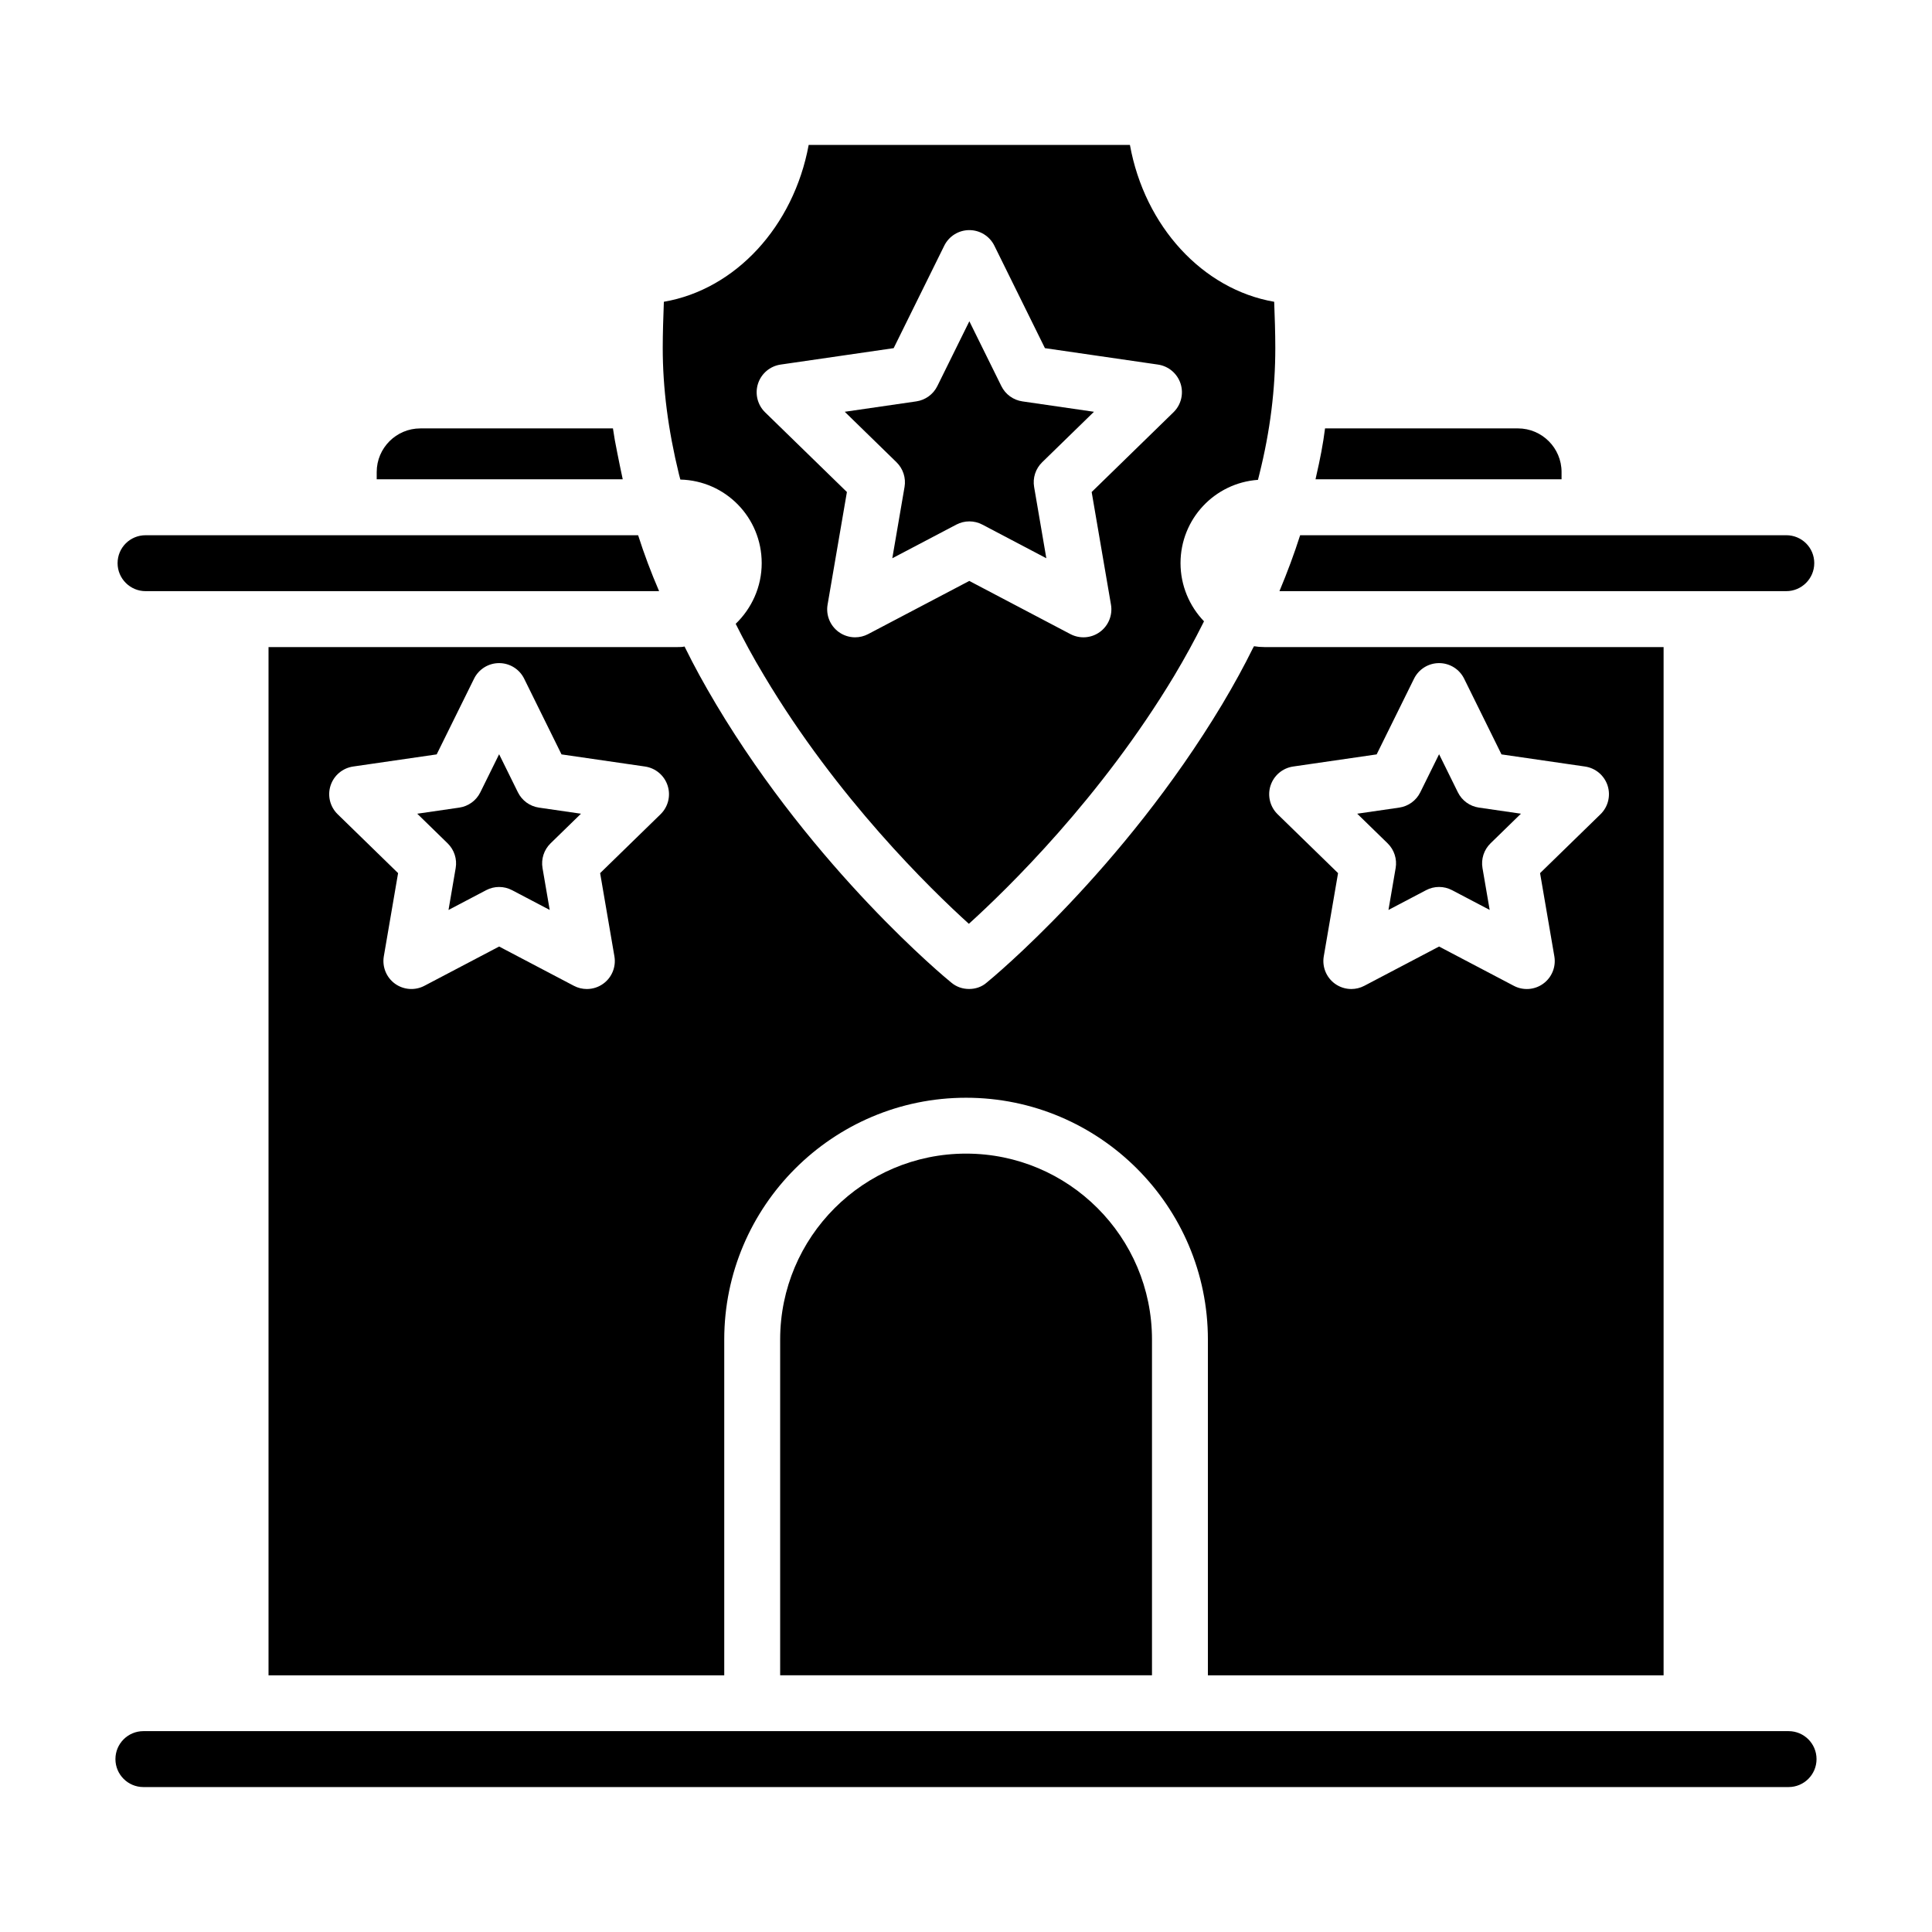 <?xml version="1.0" encoding="UTF-8"?>
<!-- Uploaded to: SVG Repo, www.svgrepo.com, Generator: SVG Repo Mixer Tools -->
<svg fill="#000000" width="800px" height="800px" version="1.1" viewBox="144 144 512 512" xmlns="http://www.w3.org/2000/svg">
 <g>
  <path d="m624.8 293.25c0-4.148-3.336-7.41-7.41-7.41l-128.84 0.004c-1.555 4.891-3.41 9.855-5.484 14.816h134.32c4.078 0 7.41-3.336 7.41-7.41z"/>
  <path d="m182.57 300.66h136.1c-2.148-4.965-4-9.93-5.559-14.816h-130.54c-4.074 0-7.41 3.262-7.41 7.41 0 4.07 3.332 7.406 7.41 7.406z"/>
  <path d="m617.99 602.77h-435.99c-4.09 0-7.41 3.316-7.41 7.41 0 4.09 3.316 7.41 7.41 7.41h435.99c4.094 0 7.41-3.316 7.41-7.41s-3.312-7.41-7.41-7.41z"/>
  <path d="m400.02 449.72c-27.191 0-49.27 22.078-49.27 49.27v88.98h98.539v-88.98c0-27.188-22.082-49.27-49.27-49.27z"/>
  <path d="m584.87 587.98v-272.5h-105.8c-0.965 0-1.852-0.074-2.742-0.223-0.148 0.223-0.223 0.445-0.371 0.668-2.223 4.519-4.891 9.41-8.074 14.742-26.375 43.934-60.902 72.535-62.383 73.719-1.332 1.184-3.039 1.703-4.668 1.703-1.703 0-3.336-0.52-4.742-1.703-1.48-1.184-36.082-29.785-62.309-73.719-3.262-5.484-5.852-10.223-8.148-14.891-0.074-0.148-0.148-0.297-0.223-0.445-0.594 0.148-1.184 0.148-1.777 0.148h-108.47v272.5h120.77v-88.98c0-35.34 28.746-64.086 64.086-64.086s64.086 28.746 64.086 64.086v88.98zm-104.16-235.8c0.875-2.68 3.191-4.637 5.984-5.043l22.133-3.215 9.906-20.062c1.246-2.523 3.82-4.129 6.641-4.129s5.398 1.602 6.641 4.133l9.898 20.059 22.133 3.215c2.793 0.406 5.109 2.363 5.984 5.043 0.867 2.684 0.145 5.625-1.875 7.598l-16.02 15.609 3.785 22.051c0.477 2.777-0.664 5.59-2.945 7.246-2.273 1.66-5.312 1.879-7.801 0.562l-19.805-10.406-19.809 10.406c-1.078 0.566-2.266 0.852-3.445 0.852-1.535 0-3.066-0.477-4.356-1.414-2.277-1.66-3.422-4.469-2.945-7.246l3.785-22.051-16.02-15.609c-2.016-1.973-2.738-4.914-1.871-7.598zm-161.65 7.598-16.02 15.609 3.785 22.051c0.477 2.777-0.664 5.59-2.945 7.246-1.289 0.938-2.82 1.414-4.356 1.414-1.18 0-2.367-0.281-3.445-0.852l-19.805-10.406-19.805 10.406c-2.496 1.309-5.523 1.094-7.805-0.562-2.277-1.656-3.422-4.469-2.949-7.246l3.781-22.051-16.016-15.609c-2.023-1.969-2.75-4.914-1.879-7.598 0.871-2.68 3.191-4.637 5.984-5.043l22.137-3.215 9.906-20.062c1.246-2.523 3.82-4.129 6.641-4.129 2.82 0 5.398 1.602 6.641 4.133l9.898 20.059 22.133 3.215c2.793 0.406 5.109 2.363 5.984 5.043 0.875 2.684 0.152 5.625-1.867 7.598z"/>
  <path d="m281.25 353.97-4.977-10.09-4.984 10.094c-1.078 2.184-3.16 3.699-5.578 4.051l-11.137 1.617 8.055 7.852c1.746 1.703 2.543 4.156 2.129 6.559l-1.898 11.094 9.965-5.238c2.156-1.137 4.731-1.137 6.887 0l9.965 5.234-1.902-11.09c-0.414-2.402 0.383-4.856 2.129-6.559l8.059-7.852-11.137-1.617c-2.41-0.348-4.496-1.867-5.574-4.055z"/>
  <path d="m513.86 374.05-1.902 11.094 9.969-5.238c2.156-1.137 4.731-1.137 6.887 0l9.965 5.234-1.902-11.09c-0.414-2.402 0.383-4.856 2.129-6.559l8.059-7.852-11.137-1.617c-2.418-0.352-4.5-1.867-5.578-4.055l-4.977-10.09-4.984 10.094c-1.078 2.184-3.16 3.699-5.578 4.051l-11.137 1.617 8.059 7.852c1.746 1.703 2.539 4.156 2.129 6.559z"/>
  <path d="m307.55 263.83c-0.445-2.148-0.816-4.223-1.113-6.297h-51.047c-6.371 0-11.559 5.188-11.559 11.559v1.926h65.199c-0.52-2.445-1.035-4.891-1.48-7.188z"/>
  <path d="m383.71 273.06-3.242 18.883 16.969-8.918c1.078-0.566 2.258-0.852 3.445-0.852s2.367 0.281 3.453 0.852l16.953 8.918-3.234-18.883c-0.414-2.402 0.383-4.856 2.129-6.555l13.727-13.379-18.965-2.754c-2.418-0.352-4.5-1.867-5.578-4.055l-8.48-17.18-8.488 17.184c-1.078 2.184-3.16 3.699-5.578 4.051l-18.957 2.754 13.719 13.375c1.746 1.707 2.539 4.16 2.129 6.559z"/>
  <path d="m324.3 271.09c12.004 0.297 21.559 10.074 21.559 22.152 0 6.297-2.668 12.004-6.891 16.078 2.148 4.297 4.519 8.742 7.559 13.781 19.336 32.449 44.082 56.531 54.234 65.719 10.223-9.262 34.969-33.34 54.457-65.793 2.965-4.965 5.41-9.484 7.559-13.781 0.074-0.223 0.223-0.371 0.297-0.594-3.852-4-6.223-9.484-6.223-15.41 0-11.707 9.039-21.266 20.523-22.078 0.148-0.52 0.223-0.965 0.371-1.48 2.891-11.559 4.223-22.523 4.223-33.488 0-4.074-0.148-8.297-0.297-12.223-18.895-3.262-34.305-19.93-38.23-41.566h-85.133c-4 21.633-19.41 38.305-38.379 41.566-0.148 4.223-0.297 8.148-0.297 12.223 0 10.668 1.406 21.633 4.297 33.488 0.148 0.445 0.223 0.961 0.371 1.406zm20.586-25.43c0.875-2.68 3.191-4.637 5.984-5.043l29.961-4.352 13.406-27.152c1.246-2.527 3.82-4.129 6.641-4.129s5.398 1.602 6.641 4.133l13.398 27.148 29.961 4.352c2.793 0.406 5.109 2.363 5.984 5.043 0.867 2.68 0.145 5.625-1.875 7.594l-21.684 21.137 5.117 29.844c0.477 2.777-0.664 5.59-2.945 7.246-2.285 1.66-5.305 1.875-7.809 0.562l-26.793-14.09-26.809 14.09c-1.078 0.566-2.266 0.852-3.445 0.852-1.535 0-3.066-0.477-4.356-1.414-2.277-1.66-3.422-4.469-2.945-7.246l5.121-29.844-21.691-21.133c-2.008-1.969-2.734-4.914-1.863-7.598z"/>
  <path d="m557.83 269.09c0-6.371-5.188-11.559-11.559-11.559h-51.121c-0.52 4.148-1.336 8.297-2.297 12.445-0.074 0.371-0.148 0.668-0.223 1.039h65.199z"/>
 </g>
</svg>